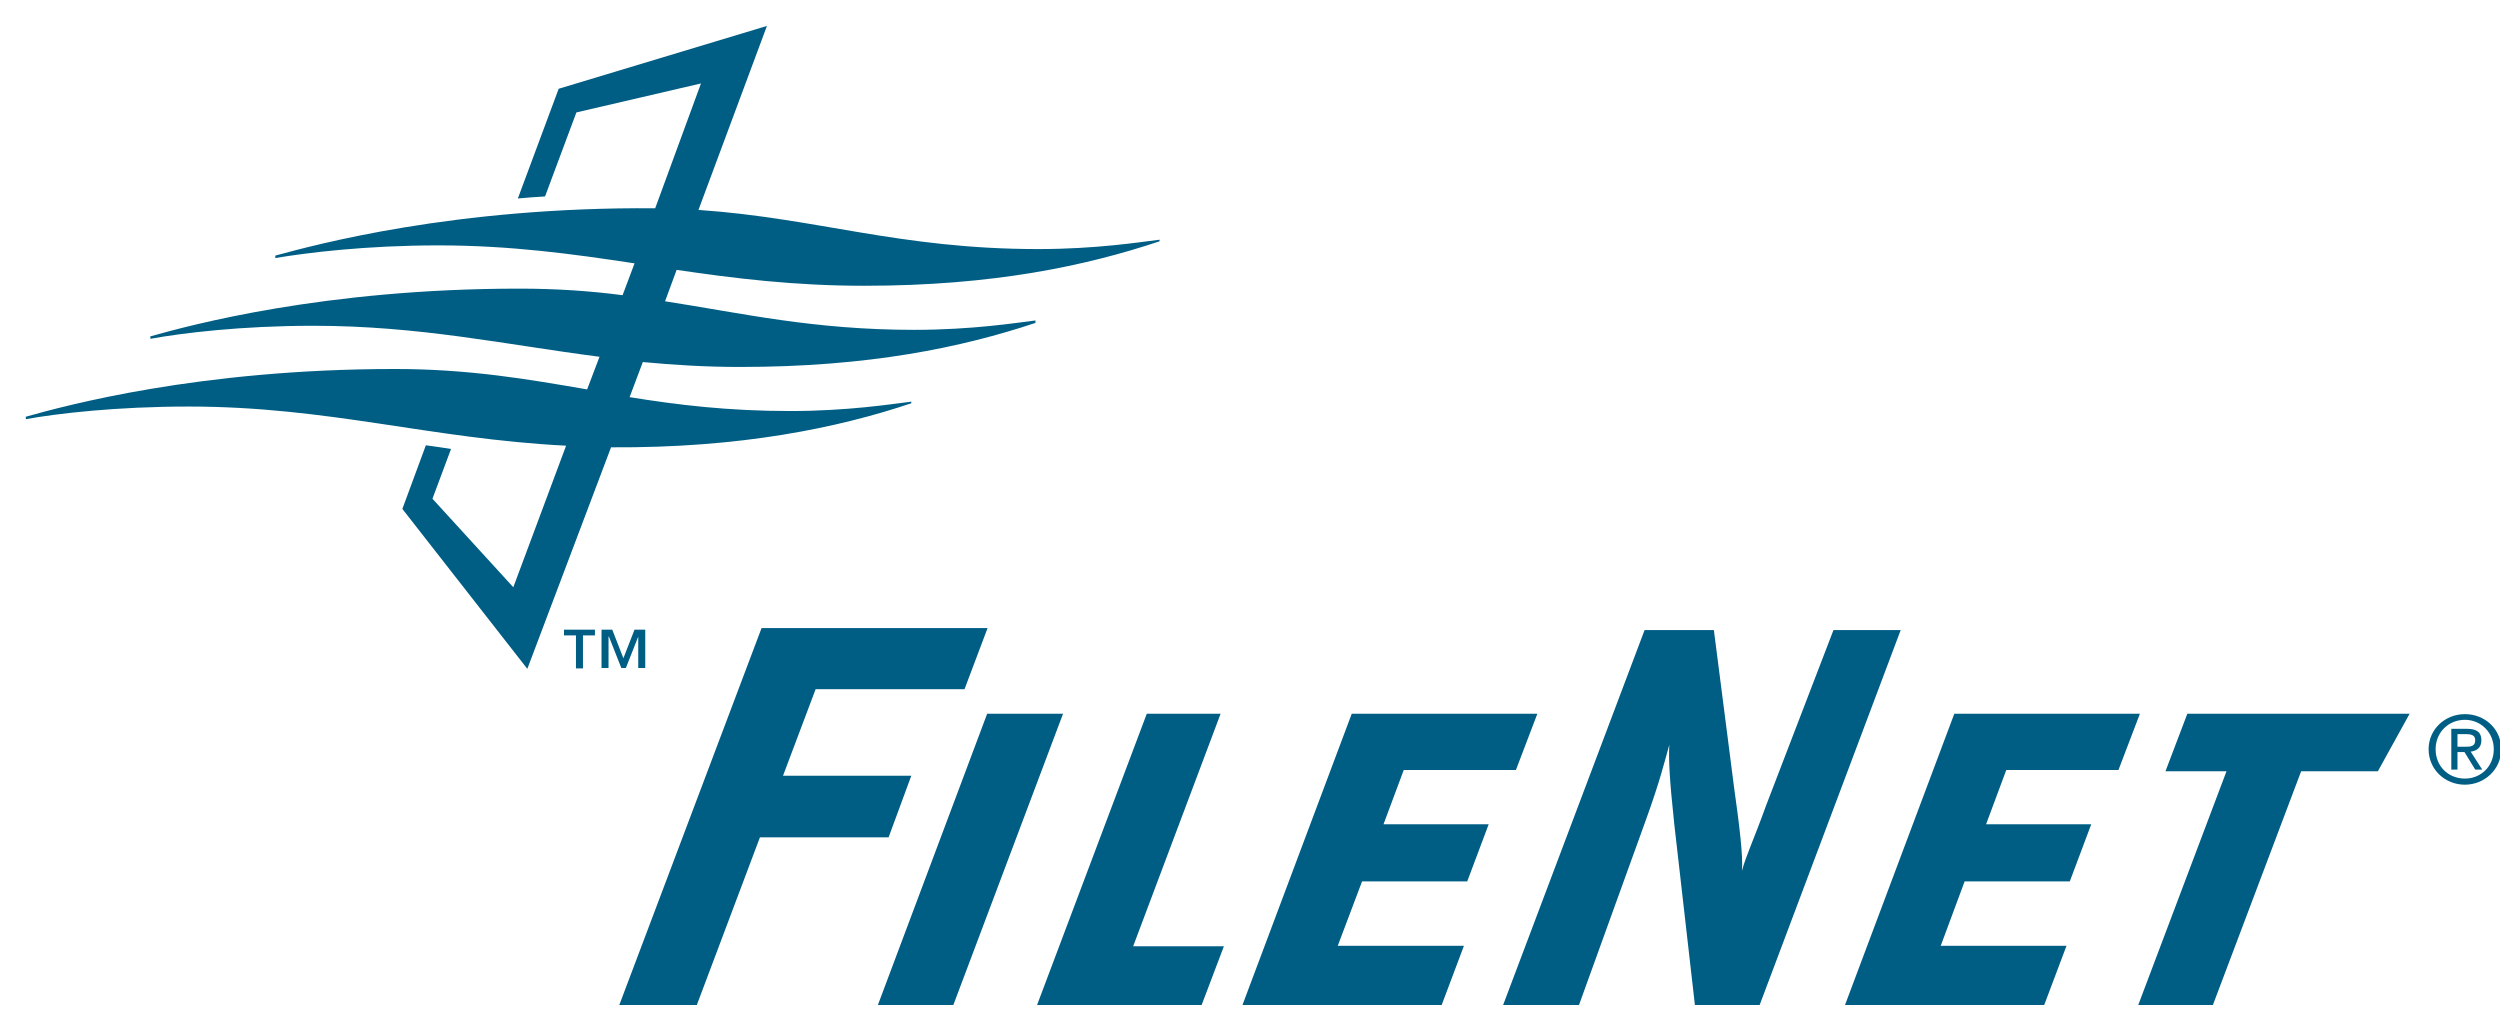 <svg width="97" height="40" xmlns="http://www.w3.org/2000/svg" xmlns:xlink="http://www.w3.org/1999/xlink" xml:space="preserve" overflow="hidden"><g transform="translate(-400 -624)"><g><g><g><g><path d="M25.689 48.291C30.675 48.323 34.41 47.532 37.212 46.582L37.212 46.519C36.452 46.614 34.774 46.883 32.558 46.883 30.184 46.883 28.237 46.645 26.401 46.344L26.908 44.983C28.079 45.094 29.314 45.173 30.643 45.173 35.597 45.173 39.159 44.413 41.976 43.464L41.976 43.369C41.216 43.464 39.538 43.733 37.323 43.733 33.445 43.733 30.706 43.084 27.762 42.625L28.206 41.406C30.437 41.739 32.732 42.023 35.407 42.023 40.361 42.023 43.923 41.248 46.74 40.298L46.74 40.235C45.98 40.33 44.303 40.599 42.087 40.599 36.753 40.599 33.603 39.396 29.044 39.08L31.672 31.941 23.679 34.379 22.112 38.636C22.413 38.605 22.887 38.573 23.156 38.557L24.359 35.297 29.14 34.173 27.383 39.016C19.674 38.953 14.309 40.441 12.805 40.852L12.805 40.947C14.008 40.741 16.287 40.456 19.057 40.456 21.827 40.456 24.217 40.789 26.591 41.153L26.132 42.388C24.913 42.229 23.631 42.134 22.175 42.134 14.657 42.134 9.513 43.559 8.009 43.986L8.009 44.081C9.212 43.859 11.491 43.575 14.261 43.575 18.36 43.575 21.605 44.303 25.246 44.778L24.771 46.044C22.492 45.648 20.244 45.252 17.395 45.252 9.877 45.252 4.733 46.677 3.229 47.104L3.229 47.199C4.432 46.978 6.711 46.709 9.481 46.709 14.847 46.709 18.74 47.959 23.964 48.228L21.938 53.72 18.835 50.286 19.548 48.355C19.358 48.323 18.835 48.244 18.582 48.212L17.68 50.681 22.476 56.886Z" fill="#005E85" fill-rule="nonzero" fill-opacity="1" transform="matrix(1.011 0 0 1 397.737 593.065)"/><path d="M33.54 57.677 32.289 61.033 37.212 61.033 36.341 63.423 31.403 63.423 28.981 69.928 26.006 69.928 31.466 55.303 40.14 55.303 39.254 57.677Z" fill="#005E85" fill-rule="nonzero" fill-opacity="1" transform="matrix(1.011 0 0 1 397.737 593.065)"/><path d="M43.036 58.627 38.826 69.928 35.93 69.928 40.124 58.627Z" fill="#005E85" fill-rule="nonzero" fill-opacity="1" transform="matrix(1.011 0 0 1 397.737 593.065)"/><path d="M46.25 58.627 49.083 58.627 45.727 67.649 49.209 67.649 48.355 69.928 42.039 69.928Z" fill="#005E85" fill-rule="nonzero" fill-opacity="1" transform="matrix(1.011 0 0 1 397.737 593.065)"/><path d="M61.239 58.627 60.416 60.811 56.111 60.811 55.335 62.916 59.371 62.916 58.548 65.132 54.512 65.132 53.578 67.633 58.421 67.633 57.567 69.928 49.922 69.928 54.116 58.627Z" fill="#005E85" fill-rule="nonzero" fill-opacity="1" transform="matrix(1.011 0 0 1 397.737 593.065)"/><path d="M84.364 58.627 83.54 60.811 79.235 60.811 78.46 62.916 82.496 62.916 81.673 65.132 77.637 65.132 76.719 67.633 81.546 67.633 80.691 69.928 73.046 69.928 77.241 58.627Z" fill="#005E85" fill-rule="nonzero" fill-opacity="1" transform="matrix(1.011 0 0 1 397.737 593.065)"/><path d="M69.77 69.928 67.285 69.928 66.494 62.916C66.304 61.128 66.272 60.352 66.304 59.83 66.114 60.511 65.94 61.255 65.401 62.758L62.837 69.928 59.925 69.928 65.354 55.382 68.013 55.382 68.789 61.492C68.995 62.98 69.137 64.135 69.09 64.721 69.264 64.088 69.501 63.629 70.023 62.173L72.603 55.382 75.183 55.382Z" fill="#005E85" fill-rule="nonzero" fill-opacity="1" transform="matrix(1.011 0 0 1 397.737 593.065)"/><path d="M87.165 69.928 84.3 69.928 87.687 60.859 85.345 60.859 86.184 58.627 94.715 58.627 93.496 60.859 90.552 60.859Z" fill="#005E85" fill-rule="nonzero" fill-opacity="1" transform="matrix(1.011 0 0 1 397.737 593.065)"/><path d="M96.551 59.909 96.551 59.419 96.883 59.419C97.058 59.419 97.232 59.45 97.232 59.656 97.232 59.893 97.058 59.909 96.852 59.909ZM96.551 60.115 96.82 60.115 97.232 60.796 97.501 60.796 97.058 60.099C97.295 60.068 97.469 59.941 97.469 59.656 97.469 59.339 97.279 59.213 96.915 59.213L96.314 59.213 96.314 60.796 96.551 60.796ZM96.836 61.381C97.58 61.381 98.229 60.796 98.229 60.004 98.229 59.213 97.596 58.643 96.836 58.643 96.076 58.643 95.443 59.229 95.443 60.004 95.443 60.796 96.076 61.381 96.836 61.381M95.712 60.004C95.712 59.355 96.203 58.864 96.836 58.864 97.453 58.864 97.944 59.355 97.944 60.004 97.944 60.669 97.453 61.144 96.836 61.144 96.203 61.144 95.712 60.669 95.712 60.004" fill="#005E85" fill-rule="nonzero" fill-opacity="1" transform="matrix(1.011 0 0 1 397.737 593.065)"/><path d="M21.843 23.647 21.384 23.647 21.384 24.929 21.115 24.929 21.115 23.647 20.656 23.647 20.656 23.425 21.843 23.425ZM22.935 24.534 23.362 23.425 23.774 23.425 23.774 24.913 23.505 24.913 23.505 23.695 23.03 24.913 22.856 24.913 22.381 23.695 22.365 23.695 22.365 24.913 22.096 24.913 22.096 23.425 22.508 23.425Z" fill="#005E85" fill-rule="nonzero" fill-opacity="1" transform="matrix(1.011 0 0 1 401 625.006)"/></g></g></g></g></g></svg>